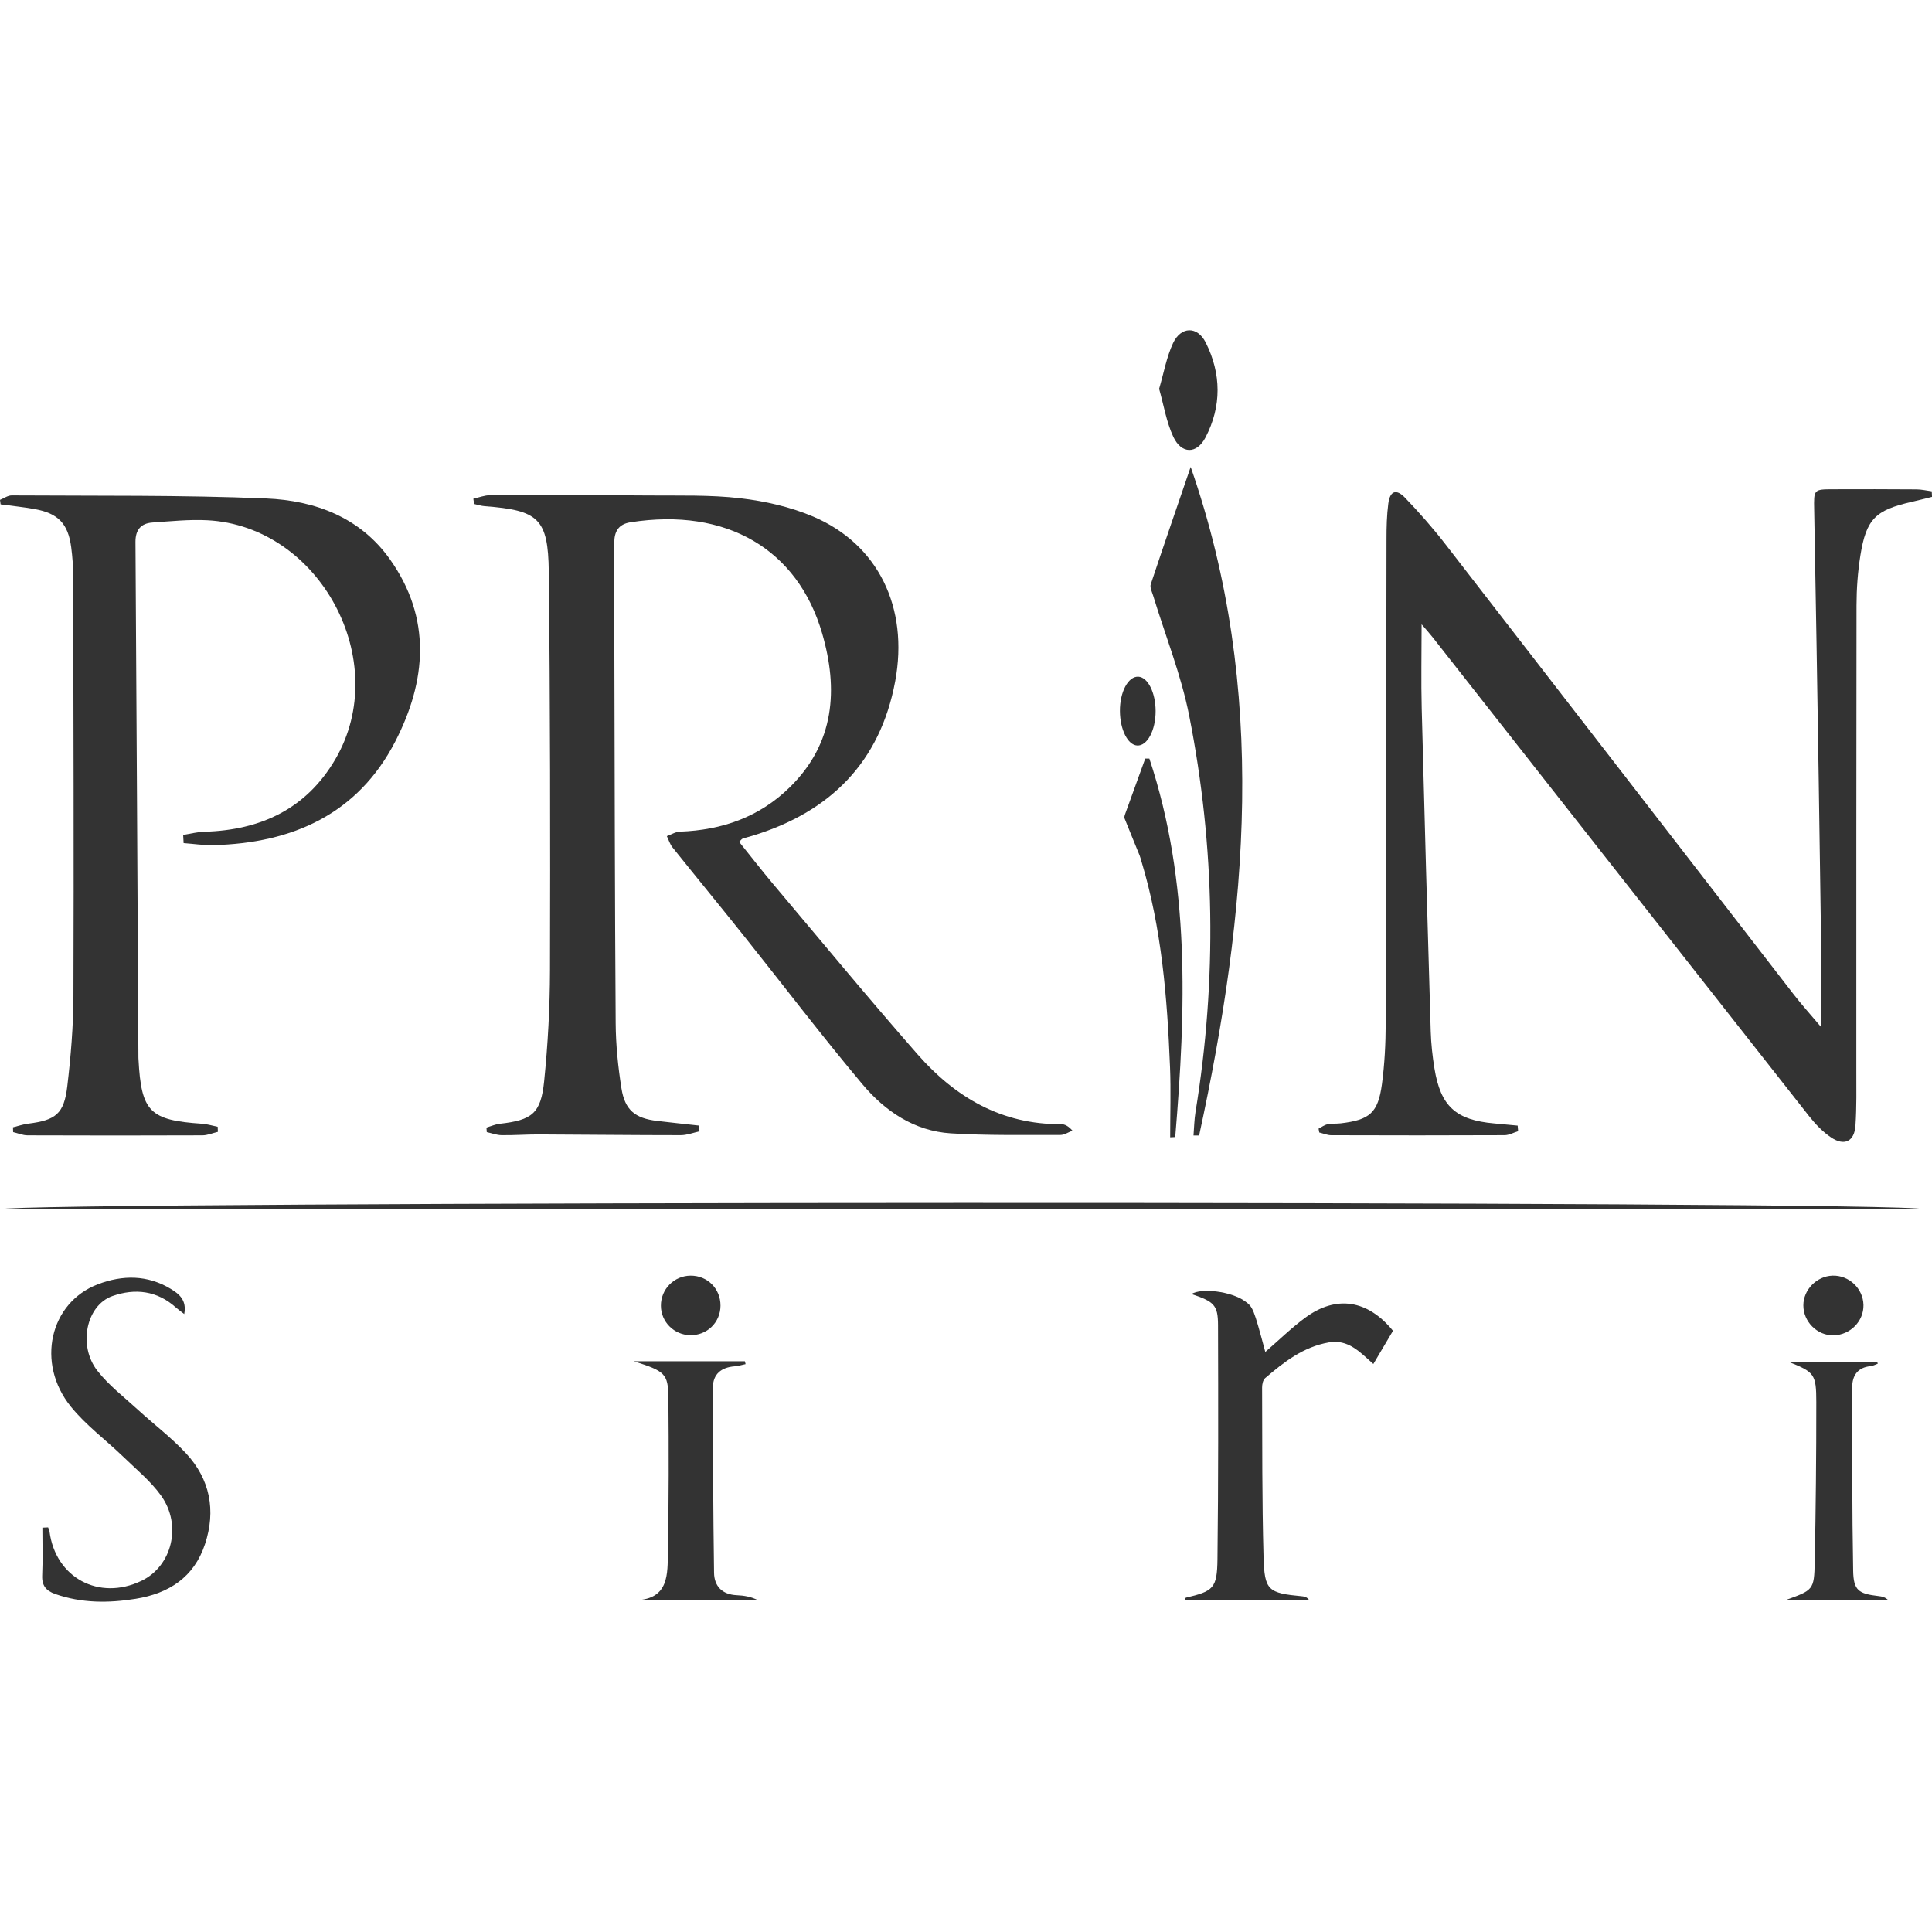 <?xml version="1.0" encoding="UTF-8"?><svg id="Prin_siri" xmlns="http://www.w3.org/2000/svg" viewBox="0 0 512 512"><defs><style>.cls-1{fill:#333;}</style></defs><path class="cls-1" d="M195.87,223.09c3,3.72,5.93,7.52,9.01,11.18,12.74,15.11,25.32,30.36,38.35,45.21,9.97,11.35,22.27,18.55,37.98,18.44,.95,0,1.91,.47,3.01,1.72-1.07,.4-2.14,1.14-3.21,1.14-9.68-.03-19.39,.18-29.04-.43-9.68-.61-17.43-5.89-23.43-13.03-10.77-12.82-20.9-26.16-31.35-39.24-6.28-7.87-12.68-15.65-18.97-23.51-.68-.85-1.01-1.98-1.5-2.98,1.15-.41,2.29-1.15,3.46-1.19,11.16-.4,21.07-3.86,29.14-11.78,11.9-11.68,12.87-25.99,8.54-40.83-6.48-22.18-25.28-33.37-50.78-29.38-3.18,.5-4.31,2.45-4.29,5.52,.06,9.03,0,18.07,.02,27.1,.09,33.39,.12,66.78,.35,100.16,.04,5.74,.63,11.51,1.52,17.18,.92,5.84,3.63,8,9.47,8.69,3.69,.44,7.38,.82,11.07,1.23l.16,1.53c-1.66,.36-3.32,1.02-4.98,1.02-12.56,0-25.12-.15-37.67-.2-3.27-.01-6.54,.25-9.81,.2-1.31-.02-2.61-.53-3.92-.81l-.09-1.21c1.18-.35,2.35-.87,3.56-1.01,8.51-.96,10.86-2.71,11.73-11.26,.99-9.75,1.53-19.58,1.55-29.38,.09-35.22,.07-70.44-.32-105.66-.16-14.14-2.78-16.28-16.93-17.36-.96-.07-1.91-.38-2.86-.59l-.2-1.39c1.49-.33,2.98-.93,4.47-.93,14-.04,28-.05,42,.07,8.11,.07,16.28-.2,24.3,.74,6.55,.76,13.25,2.28,19.29,4.85,17.21,7.33,25.38,24.1,21.73,43.69-4.01,21.46-17.25,34.6-37.79,40.89-.88,.27-1.77,.48-2.64,.77-.22,.07-.37,.33-.92,.84Z"/><path class="cls-1" d="M512,131.68c-1.79,.44-3.58,.91-5.38,1.32-9.6,2.18-12.04,4.53-13.59,14.17-.7,4.37-1.02,8.85-1.03,13.28-.07,40.98-.04,81.97-.05,122.95,0,4.97,.1,9.95-.23,14.89-.28,4.21-2.95,5.52-6.47,3.14-2.23-1.5-4.19-3.57-5.86-5.69-33.28-42.27-66.51-84.59-99.75-126.89-.84-1.07-1.76-2.07-2.9-3.4,0,7.86-.16,15.11,.03,22.35,.73,28.52,1.54,57.04,2.39,85.57,.1,3.26,.46,6.53,.98,9.75,1.65,10.08,5.66,13.7,15.85,14.6,2.07,.18,4.14,.39,6.21,.58,.04,.49,.08,.99,.12,1.48-1.19,.37-2.39,1.05-3.58,1.06-15.31,.07-30.61,.06-45.92,.01-1.07,0-2.13-.47-3.2-.73l-.18-1.02c.79-.4,1.53-.98,2.37-1.15,1.14-.24,2.35-.12,3.52-.26,7.66-.9,9.87-2.76,10.9-10.37,.71-5.3,.98-10.69,1-16.04,.12-42.81,.13-85.63,.21-128.45,0-3.14,.07-6.3,.48-9.4,.43-3.31,2.08-3.96,4.38-1.58,3.8,3.95,7.44,8.09,10.8,12.43,30.79,39.73,61.51,79.52,92.27,119.27,2.12,2.73,4.44,5.3,7.16,8.52,0-10.42,.1-19.91-.02-29.39-.31-23.95-.72-47.91-1.1-71.86-.19-11.91-.4-23.82-.63-35.72-.11-5.41-.14-5.43,5.09-5.44,7.33-.02,14.67-.03,22,.03,1.36,0,2.71,.33,4.07,.51,.02,.49,.04,.99,.07,1.48Z"/><path class="cls-1" d="M48.53,221.27c1.88-.3,3.75-.8,5.63-.85,14.92-.41,27.02-6.05,34.72-19.23,15.16-25.96-4.07-61.79-33.95-63.32-4.81-.25-9.67,.27-14.5,.6-3.1,.21-4.55,1.94-4.53,5.18,.29,45.56,.53,91.12,.78,136.69,0,.13,.01,.26,.02,.39,.74,13.9,2.96,16.14,16.82,17.07,1.4,.09,2.78,.53,4.17,.81l.05,1.34c-1.37,.32-2.73,.92-4.1,.93-15.44,.06-30.88,.06-46.31,0-1.28,0-2.57-.56-3.85-.86l-.04-1.27c1.34-.33,2.67-.8,4.03-.97,7.3-.91,9.5-2.6,10.36-9.9,.94-7.91,1.6-15.9,1.63-23.86,.13-37.06,.01-74.11-.06-111.17,0-2.61-.19-5.24-.53-7.83-.82-6.24-3.45-8.99-9.67-10.11-2.99-.54-6.02-.84-9.04-1.25l-.16-1.19c1.03-.41,2.07-1.18,3.1-1.18,22.5,.15,45.02-.13,67.49,.81,12.84,.54,24.82,4.96,32.73,16.09,11.14,15.66,9.69,32.3,1.43,48.31-9.94,19.26-27.25,26.96-48.23,27.47-2.62,.06-5.24-.35-7.86-.54l-.12-2.15Z"/><path class="cls-1" d="M315.55,123.77c20.6,59.14,15,118.13,2.23,177.15h-1.49c.17-2.09,.2-4.19,.53-6.24,5.74-35.11,5.21-70.17-1.67-105.01-2.14-10.83-6.33-21.25-9.57-31.87-.3-.97-.89-2.12-.62-2.95,3.45-10.39,7.03-20.73,10.57-31.08Z"/><path class="cls-1" d="M369.16,352.67c-1.65,2.79-3.35,5.67-5.21,8.81-3.59-3.21-6.66-6.62-11.79-5.73-6.77,1.18-11.9,5.2-16.89,9.47-.57,.49-.8,1.64-.8,2.49,.06,14.93-.03,29.86,.38,44.78,.24,9.09,1.19,9.68,10.33,10.55,.61,.06,1.21,.23,1.79,1.04h-32.99c.11-.27,.16-.65,.29-.68,7.28-1.72,8.28-2.46,8.37-10.19,.25-20.69,.21-41.38,.15-62.06-.02-5.3-1.05-6.21-7.04-8.22,2.72-1.69,10.53-.67,14.08,1.84,2.25,1.59,2.37,1.9,5.49,13.51,3.58-3.1,6.9-6.37,10.62-9.1,8.2-6.02,16.51-4.72,23.22,3.5Z"/><path class="cls-1" d="M12.75,404.79c.13,.36,.32,.71,.37,1.08,1.6,12.26,13.11,18.45,24.35,13.07,8.08-3.86,10.84-14.7,5.23-22.56-2.77-3.87-6.61-7-10.07-10.36-4.6-4.44-9.87-8.32-13.85-13.24-9.32-11.51-5.6-27.57,7.17-32.44,6.51-2.48,13.09-2.51,19.27,1.21,2.25,1.36,4.32,3.01,3.6,6.69-.9-.71-1.57-1.17-2.17-1.7-4.99-4.51-10.83-5.19-16.86-3.07-6.94,2.45-9.2,13.14-3.97,19.82,3.02,3.86,7.05,6.94,10.7,10.29,4.24,3.88,8.87,7.37,12.77,11.56,6.4,6.89,7.98,15.18,5.03,24.09-2.9,8.76-9.55,13.05-18.37,14.47-7.2,1.16-14.32,1.18-21.31-1.27-2.4-.84-3.58-2.2-3.46-4.91,.19-4.22,.05-8.45,.05-12.67,.51-.02,1.02-.05,1.53-.07Z"/><path class="cls-1" d="M509.63,320.46H.2c3.01-2.11,506.11-2.36,509.43,0Z"/><path class="cls-1" d="M167.95,360.75h29.45l.19,.76c-.97,.2-1.93,.51-2.91,.58-3.55,.27-5.76,2.07-5.76,5.66,0,16.35,.08,32.7,.31,49.04,.05,3.58,2.16,5.77,5.99,5.95,1.91,.09,3.81,.37,5.68,1.35h-32.41c8.88-.34,8.4-7.04,8.51-12.83,.25-13.61,.25-27.23,.13-40.84-.06-6.42-.94-7.05-9.17-9.67Z"/><path class="cls-1" d="M473.07,424.09c7.49-2.7,7.7-2.7,7.85-10.13,.29-14.12,.43-28.25,.42-42.38,0-7.48-.55-7.96-7.32-10.67h23.47l.14,.49c-.63,.22-1.25,.59-1.9,.65-3.41,.32-4.87,2.48-4.87,5.57,0,16.22-.05,32.44,.25,48.65,.1,5.23,1.43,6.09,6.76,6.71,.87,.1,1.73,.26,2.58,1.12h-27.37Z"/><path class="cls-1" d="M304.59,201.02c10.9,32.87,9.67,66.54,6.86,100.31l-1.34,.07c0-6.19,.21-12.4-.04-18.58-.74-18.45-2.21-36.82-7.6-54.64-.15-.5-.27-1.01-.47-1.5-1.32-3.27-2.68-6.52-3.98-9.8-.12-.31,.02-.78,.15-1.14,1.77-4.91,3.55-9.81,5.33-14.71h1.09Z"/><path class="cls-1" d="M307.18,103.04c1.25-4.24,1.96-8.41,3.69-12.1,2.1-4.48,6.45-4.56,8.65-.18,4.16,8.29,4.26,16.89-.05,25.17-2.33,4.47-6.38,4.44-8.54-.19-1.83-3.92-2.52-8.36-3.75-12.7Z"/><path class="cls-1" d="M485.92,353.88c-4.31,.09-8.02-3.59-8.01-7.95,0-4.13,3.54-7.74,7.72-7.87,4.37-.14,8.11,3.4,8.21,7.76,.1,4.31-3.49,7.96-7.92,8.06Z"/><path class="cls-1" d="M190.94,346.04c-.03,4.45-3.61,7.9-8.07,7.8-4.27-.1-7.69-3.53-7.72-7.77-.04-4.42,3.49-8,7.9-8.01,4.46-.01,7.92,3.49,7.89,7.97Z"/><path class="cls-1" d="M296.79,188.47c-.04-5.1,2.21-9.3,4.9-9.14,2.51,.15,4.54,4.2,4.56,9.08,.02,5.13-2.22,9.32-4.89,9.16-2.49-.15-4.53-4.21-4.57-9.1Z"/></svg>